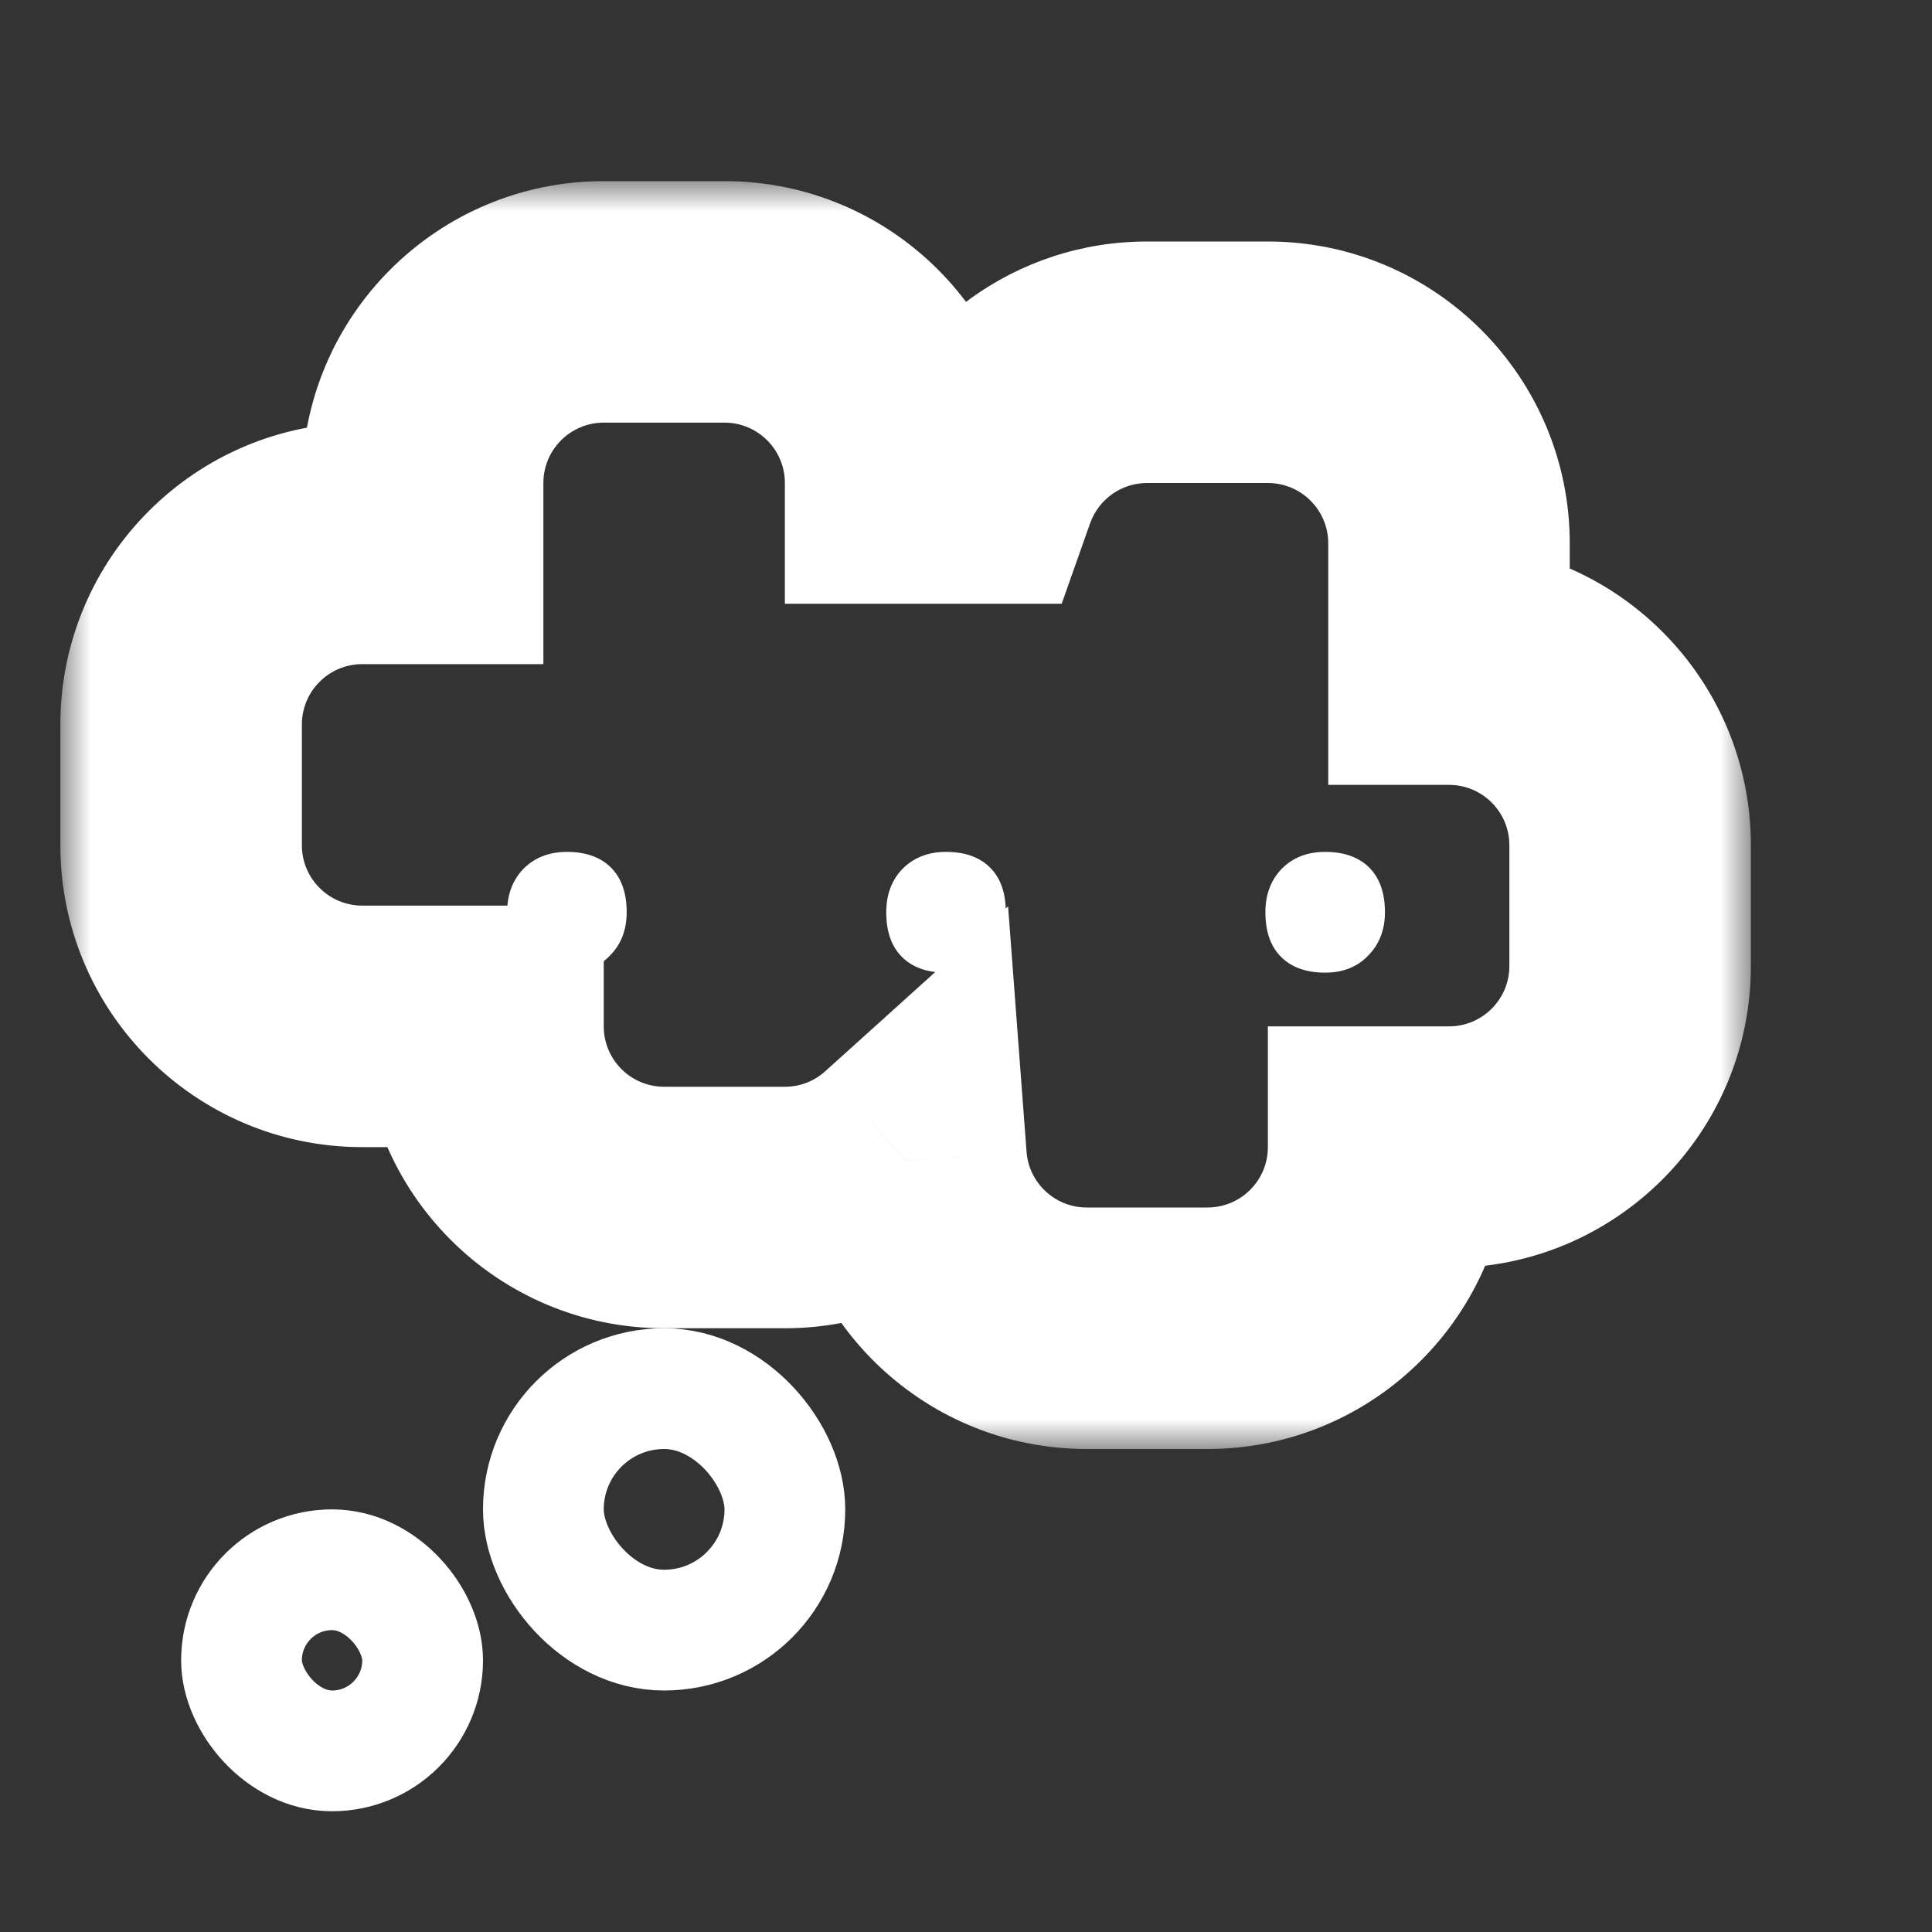 <svg width="32" height="32" viewBox="0 0 32 32" fill="none" xmlns="http://www.w3.org/2000/svg">
<rect x="0" y="0" width="32" height="32" fill="#333333" stroke="none"/>
<mask id="path-1-outside-1_8_210" maskUnits="userSpaceOnUse" x="1" y="3" width="28" height="21" fill="black">
<rect fill="white" x="1" y="3" width="28" height="21"/>
<path fill-rule="evenodd" clip-rule="evenodd" d="M7 8C7 6.343 8.343 5 10 5H12C13.657 5 15 6.343 15 8H16.171C16.582 6.835 17.694 6 19 6H21C22.657 6 24 7.343 24 9V11C25.657 11 27 12.343 27 14V16C27 17.657 25.657 19 24 19H23C23 20.657 21.657 22 20 22H18C16.42 22 15.125 20.779 15.009 19.228C14.477 19.708 13.773 20 13 20H11C9.343 20 8 18.657 8 17H6C4.343 17 3 15.657 3 14V12C3 10.343 4.343 9 6 9H7V8Z"/>
</mask>
<path d="M15 8H13V10H15V8ZM16.171 8V10H17.585L18.056 8.666L16.171 8ZM24 11H22V13H24V11ZM23 19V17H21V19H23ZM15.009 19.228L17.003 19.078L16.697 15.012L13.669 17.743L15.009 19.228ZM8 17H10V15H8V17ZM7 9V11H9V9H7ZM10 3C7.239 3 5 5.239 5 8H9C9 7.448 9.448 7 10 7V3ZM12 3H10V7H12V3ZM17 8C17 5.239 14.761 3 12 3V7C12.552 7 13 7.448 13 8H17ZM16.171 6H15V10H16.171V6ZM18.056 8.666C18.195 8.275 18.568 8 19 8V4C16.82 4 14.97 5.394 14.285 7.334L18.056 8.666ZM19 8H21V4H19V8ZM21 8C21.552 8 22 8.448 22 9H26C26 6.239 23.761 4 21 4V8ZM22 9V11H26V9H22ZM29 14C29 11.239 26.761 9 24 9V13C24.552 13 25 13.448 25 14H29ZM29 16V14H25V16H29ZM24 21C26.761 21 29 18.761 29 16H25C25 16.552 24.552 17 24 17V21ZM23 21H24V17H23V21ZM20 24C22.761 24 25 21.761 25 19H21C21 19.552 20.552 20 20 20V24ZM18 24H20V20H18V24ZM13.014 19.379C13.209 21.964 15.366 24 18 24V20C17.474 20 17.042 19.593 17.003 19.078L13.014 19.379ZM13 22C14.286 22 15.463 21.512 16.348 20.714L13.669 17.743C13.49 17.904 13.259 18 13 18V22ZM11 22H13V18H11V22ZM6 17C6 19.761 8.239 22 11 22V18C10.448 18 10 17.552 10 17H6ZM6 19H8V15H6V19ZM1 14C1 16.761 3.239 19 6 19V15C5.448 15 5 14.552 5 14H1ZM1 12V14H5V12H1ZM6 7C3.239 7 1 9.239 1 12H5C5 11.448 5.448 11 6 11V7ZM7 7H6V11H7V7ZM5 8V9H9V8H5Z" fill="white" mask="url(#path-1-outside-1_8_210)"/>
<path d="M9.39 16.11C9.077 16.11 8.833 16.023 8.66 15.85C8.487 15.677 8.4 15.43 8.4 15.11C8.4 14.817 8.49 14.577 8.67 14.39C8.857 14.203 9.097 14.11 9.39 14.11C9.703 14.11 9.947 14.197 10.12 14.37C10.293 14.543 10.38 14.79 10.38 15.11C10.38 15.403 10.287 15.643 10.1 15.83C9.92 16.017 9.683 16.11 9.39 16.11ZM15.669 16.11C15.356 16.11 15.113 16.023 14.939 15.85C14.766 15.677 14.679 15.43 14.679 15.11C14.679 14.817 14.769 14.577 14.949 14.39C15.136 14.203 15.376 14.11 15.669 14.11C15.983 14.11 16.226 14.197 16.399 14.37C16.573 14.543 16.659 14.79 16.659 15.11C16.659 15.403 16.566 15.643 16.379 15.83C16.199 16.017 15.963 16.11 15.669 16.11ZM21.949 16.11C21.635 16.11 21.392 16.023 21.219 15.85C21.045 15.677 20.959 15.43 20.959 15.11C20.959 14.817 21.049 14.577 21.229 14.39C21.415 14.203 21.655 14.11 21.949 14.11C22.262 14.11 22.505 14.197 22.679 14.37C22.852 14.543 22.939 14.79 22.939 15.11C22.939 15.403 22.845 15.643 22.659 15.83C22.479 16.017 22.242 16.11 21.949 16.11Z" fill="white"/>
<rect x="9" y="23" width="4" height="4" rx="2" stroke="white" stroke-width="2"/>
<rect x="4" y="26" width="3" height="3" rx="1.5" stroke="white" stroke-width="2"/>
</svg>
